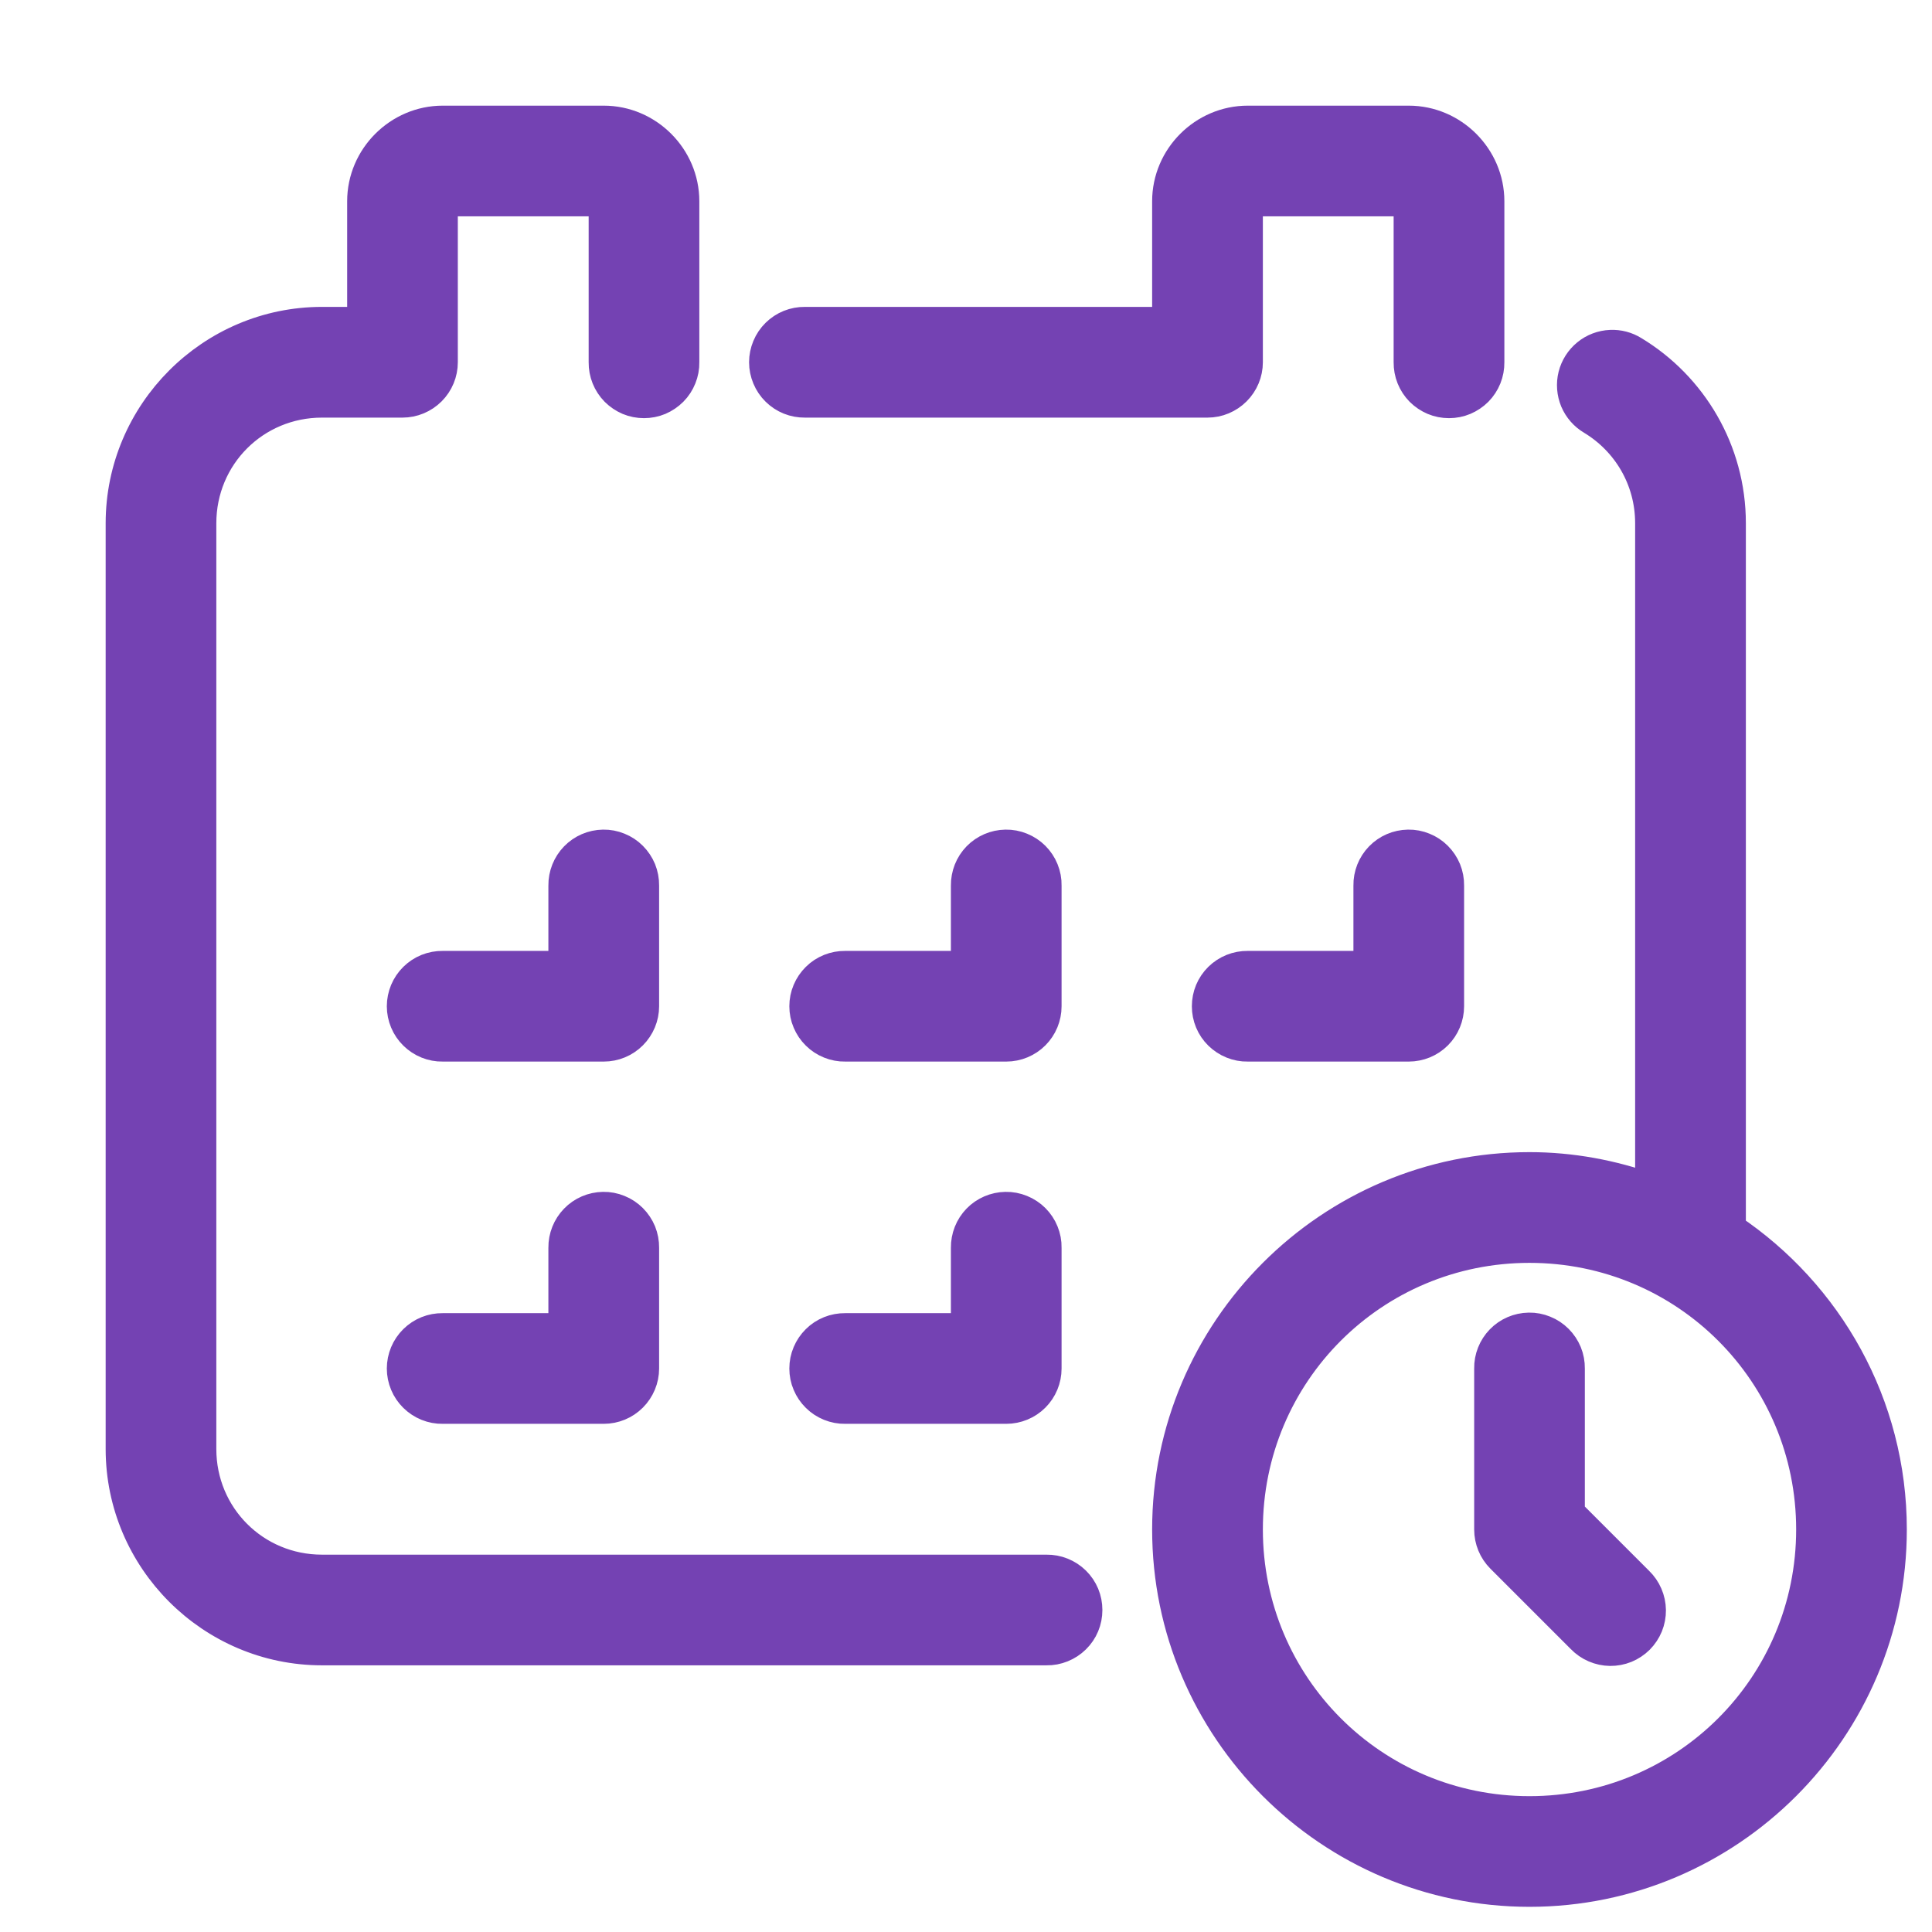 <svg width="32" height="32" viewBox="0 0 32 32" fill="none" xmlns="http://www.w3.org/2000/svg">
<path d="M7.333 2C6.603 2 6 2.603 6 3.333V5.333H5.333C3.5 5.333 2 6.834 2 8.667V24C2 25.833 3.5 27.333 5.333 27.333H17.333C17.422 27.335 17.509 27.318 17.591 27.285C17.673 27.252 17.748 27.203 17.811 27.141C17.874 27.079 17.924 27.006 17.958 26.924C17.992 26.843 18.009 26.755 18.009 26.667C18.009 26.578 17.992 26.491 17.958 26.409C17.924 26.328 17.874 26.254 17.811 26.192C17.748 26.13 17.673 26.081 17.591 26.048C17.509 26.015 17.422 25.999 17.333 26H5.333C4.221 26 3.333 25.112 3.333 24V8.667C3.333 7.554 4.221 6.667 5.333 6.667H6.667C6.843 6.667 7.013 6.596 7.138 6.471C7.263 6.346 7.333 6.177 7.333 6V3.333H10V6C9.999 6.088 10.015 6.176 10.048 6.258C10.081 6.34 10.13 6.415 10.192 6.478C10.254 6.54 10.328 6.59 10.409 6.625C10.491 6.659 10.578 6.676 10.667 6.676C10.755 6.676 10.842 6.659 10.924 6.625C11.005 6.59 11.079 6.54 11.141 6.478C11.204 6.415 11.252 6.34 11.285 6.258C11.318 6.176 11.335 6.088 11.333 6V3.333C11.333 2.603 10.73 2 10 2H7.333ZM20.667 2C19.936 2 19.333 2.603 19.333 3.333V5.333H13.333C13.245 5.332 13.157 5.348 13.075 5.381C12.993 5.414 12.919 5.463 12.856 5.525C12.793 5.587 12.743 5.661 12.709 5.743C12.675 5.824 12.657 5.912 12.657 6C12.657 6.088 12.675 6.176 12.709 6.257C12.743 6.339 12.793 6.413 12.856 6.475C12.919 6.537 12.993 6.586 13.075 6.619C13.157 6.652 13.245 6.668 13.333 6.667H20C20.177 6.667 20.346 6.596 20.471 6.471C20.596 6.346 20.667 6.177 20.667 6V3.333H23.333V6C23.332 6.088 23.348 6.176 23.381 6.258C23.414 6.34 23.463 6.415 23.525 6.478C23.587 6.54 23.661 6.59 23.743 6.625C23.824 6.659 23.912 6.676 24 6.676C24.088 6.676 24.176 6.659 24.257 6.625C24.339 6.59 24.413 6.54 24.475 6.478C24.537 6.415 24.586 6.34 24.619 6.258C24.652 6.176 24.668 6.088 24.667 6V3.333C24.667 2.603 24.064 2 23.333 2H20.667ZM26.677 5.714C26.533 5.72 26.395 5.772 26.284 5.863C26.172 5.954 26.093 6.079 26.058 6.218C26.023 6.358 26.035 6.505 26.09 6.638C26.146 6.77 26.243 6.881 26.367 6.954C26.946 7.304 27.333 7.935 27.333 8.667V19.685C26.706 19.462 26.035 19.333 25.333 19.333C22.027 19.333 19.333 22.027 19.333 25.333C19.333 28.639 22.027 31.333 25.333 31.333C28.639 31.333 31.333 28.639 31.333 25.333C31.333 23.259 30.273 21.427 28.667 20.349V8.667C28.667 7.462 28.023 6.397 27.057 5.814C26.944 5.743 26.811 5.708 26.677 5.714ZM9.99 13.991C9.813 13.994 9.645 14.066 9.522 14.193C9.399 14.32 9.331 14.49 9.333 14.667V16H7.333C7.245 15.999 7.157 16.015 7.075 16.048C6.993 16.081 6.919 16.13 6.856 16.192C6.793 16.254 6.743 16.328 6.709 16.409C6.675 16.491 6.657 16.578 6.657 16.667C6.657 16.755 6.675 16.843 6.709 16.924C6.743 17.006 6.793 17.079 6.856 17.141C6.919 17.203 6.993 17.252 7.075 17.285C7.157 17.318 7.245 17.335 7.333 17.333H10C10.177 17.333 10.346 17.263 10.471 17.138C10.596 17.013 10.667 16.843 10.667 16.667V14.667C10.668 14.578 10.651 14.489 10.618 14.406C10.584 14.324 10.534 14.249 10.471 14.186C10.408 14.123 10.333 14.073 10.25 14.04C10.167 14.006 10.079 13.989 9.99 13.991ZM16.656 13.991C16.48 13.994 16.311 14.066 16.188 14.193C16.065 14.32 15.998 14.49 16 14.667V16H14C13.912 15.999 13.824 16.015 13.742 16.048C13.66 16.081 13.585 16.13 13.523 16.192C13.46 16.254 13.41 16.328 13.376 16.409C13.341 16.491 13.324 16.578 13.324 16.667C13.324 16.755 13.341 16.843 13.376 16.924C13.41 17.006 13.46 17.079 13.523 17.141C13.585 17.203 13.66 17.252 13.742 17.285C13.824 17.318 13.912 17.335 14 17.333H16.667C16.843 17.333 17.013 17.263 17.138 17.138C17.263 17.013 17.333 16.843 17.333 16.667V14.667C17.335 14.578 17.318 14.489 17.284 14.406C17.251 14.324 17.201 14.249 17.138 14.186C17.075 14.123 16.999 14.073 16.917 14.04C16.834 14.006 16.745 13.989 16.656 13.991ZM23.323 13.991C23.146 13.994 22.978 14.066 22.855 14.193C22.732 14.32 22.664 14.49 22.667 14.667V16H20.667C20.578 15.999 20.491 16.015 20.409 16.048C20.327 16.081 20.252 16.13 20.189 16.192C20.126 16.254 20.076 16.328 20.042 16.409C20.008 16.491 19.991 16.578 19.991 16.667C19.991 16.755 20.008 16.843 20.042 16.924C20.076 17.006 20.126 17.079 20.189 17.141C20.252 17.203 20.327 17.252 20.409 17.285C20.491 17.318 20.578 17.335 20.667 17.333H23.333C23.51 17.333 23.68 17.263 23.805 17.138C23.93 17.013 24 16.843 24 16.667V14.667C24.001 14.578 23.985 14.489 23.951 14.406C23.917 14.324 23.867 14.249 23.804 14.186C23.741 14.123 23.666 14.073 23.583 14.04C23.501 14.006 23.412 13.989 23.323 13.991ZM9.99 19.991C9.813 19.994 9.645 20.066 9.522 20.193C9.399 20.32 9.331 20.49 9.333 20.667V22H7.333C7.245 21.999 7.157 22.015 7.075 22.048C6.993 22.081 6.919 22.13 6.856 22.192C6.793 22.254 6.743 22.328 6.709 22.409C6.675 22.491 6.657 22.578 6.657 22.667C6.657 22.755 6.675 22.843 6.709 22.924C6.743 23.006 6.793 23.079 6.856 23.141C6.919 23.203 6.993 23.252 7.075 23.285C7.157 23.318 7.245 23.335 7.333 23.333H10C10.177 23.333 10.346 23.263 10.471 23.138C10.596 23.013 10.667 22.843 10.667 22.667V20.667C10.668 20.578 10.651 20.489 10.618 20.406C10.584 20.324 10.534 20.249 10.471 20.186C10.408 20.123 10.333 20.073 10.25 20.04C10.167 20.006 10.079 19.989 9.99 19.991ZM16.656 19.991C16.48 19.994 16.311 20.066 16.188 20.193C16.065 20.32 15.998 20.49 16 20.667V22H14C13.912 21.999 13.824 22.015 13.742 22.048C13.66 22.081 13.585 22.13 13.523 22.192C13.46 22.254 13.41 22.328 13.376 22.409C13.341 22.491 13.324 22.578 13.324 22.667C13.324 22.755 13.341 22.843 13.376 22.924C13.41 23.006 13.46 23.079 13.523 23.141C13.585 23.203 13.66 23.252 13.742 23.285C13.824 23.318 13.912 23.335 14 23.333H16.667C16.843 23.333 17.013 23.263 17.138 23.138C17.263 23.013 17.333 22.843 17.333 22.667V20.667C17.335 20.578 17.318 20.489 17.284 20.406C17.251 20.324 17.201 20.249 17.138 20.186C17.075 20.123 16.999 20.073 16.917 20.04C16.834 20.006 16.745 19.989 16.656 19.991ZM25.333 20.667C27.919 20.667 30 22.748 30 25.333C30 27.919 27.919 30 25.333 30C22.748 30 20.667 27.919 20.667 25.333C20.667 22.748 22.748 20.667 25.333 20.667ZM25.323 21.991C25.146 21.994 24.978 22.066 24.855 22.193C24.732 22.32 24.664 22.49 24.667 22.667V25.333C24.667 25.51 24.737 25.68 24.862 25.805L26.195 27.138C26.257 27.202 26.33 27.253 26.412 27.288C26.493 27.323 26.581 27.342 26.669 27.343C26.758 27.344 26.846 27.327 26.928 27.294C27.01 27.26 27.085 27.21 27.148 27.148C27.21 27.085 27.26 27.01 27.294 26.928C27.327 26.846 27.344 26.758 27.343 26.669C27.342 26.581 27.323 26.493 27.288 26.412C27.253 26.33 27.202 26.257 27.138 26.195L26 25.057V22.667C26.001 22.578 25.985 22.489 25.951 22.406C25.917 22.324 25.867 22.249 25.804 22.186C25.741 22.123 25.666 22.073 25.583 22.04C25.501 22.006 25.412 21.989 25.323 21.991Z" fill="#7442B3" stroke="#7442B3" stroke-width="0.5"/>
</svg>
